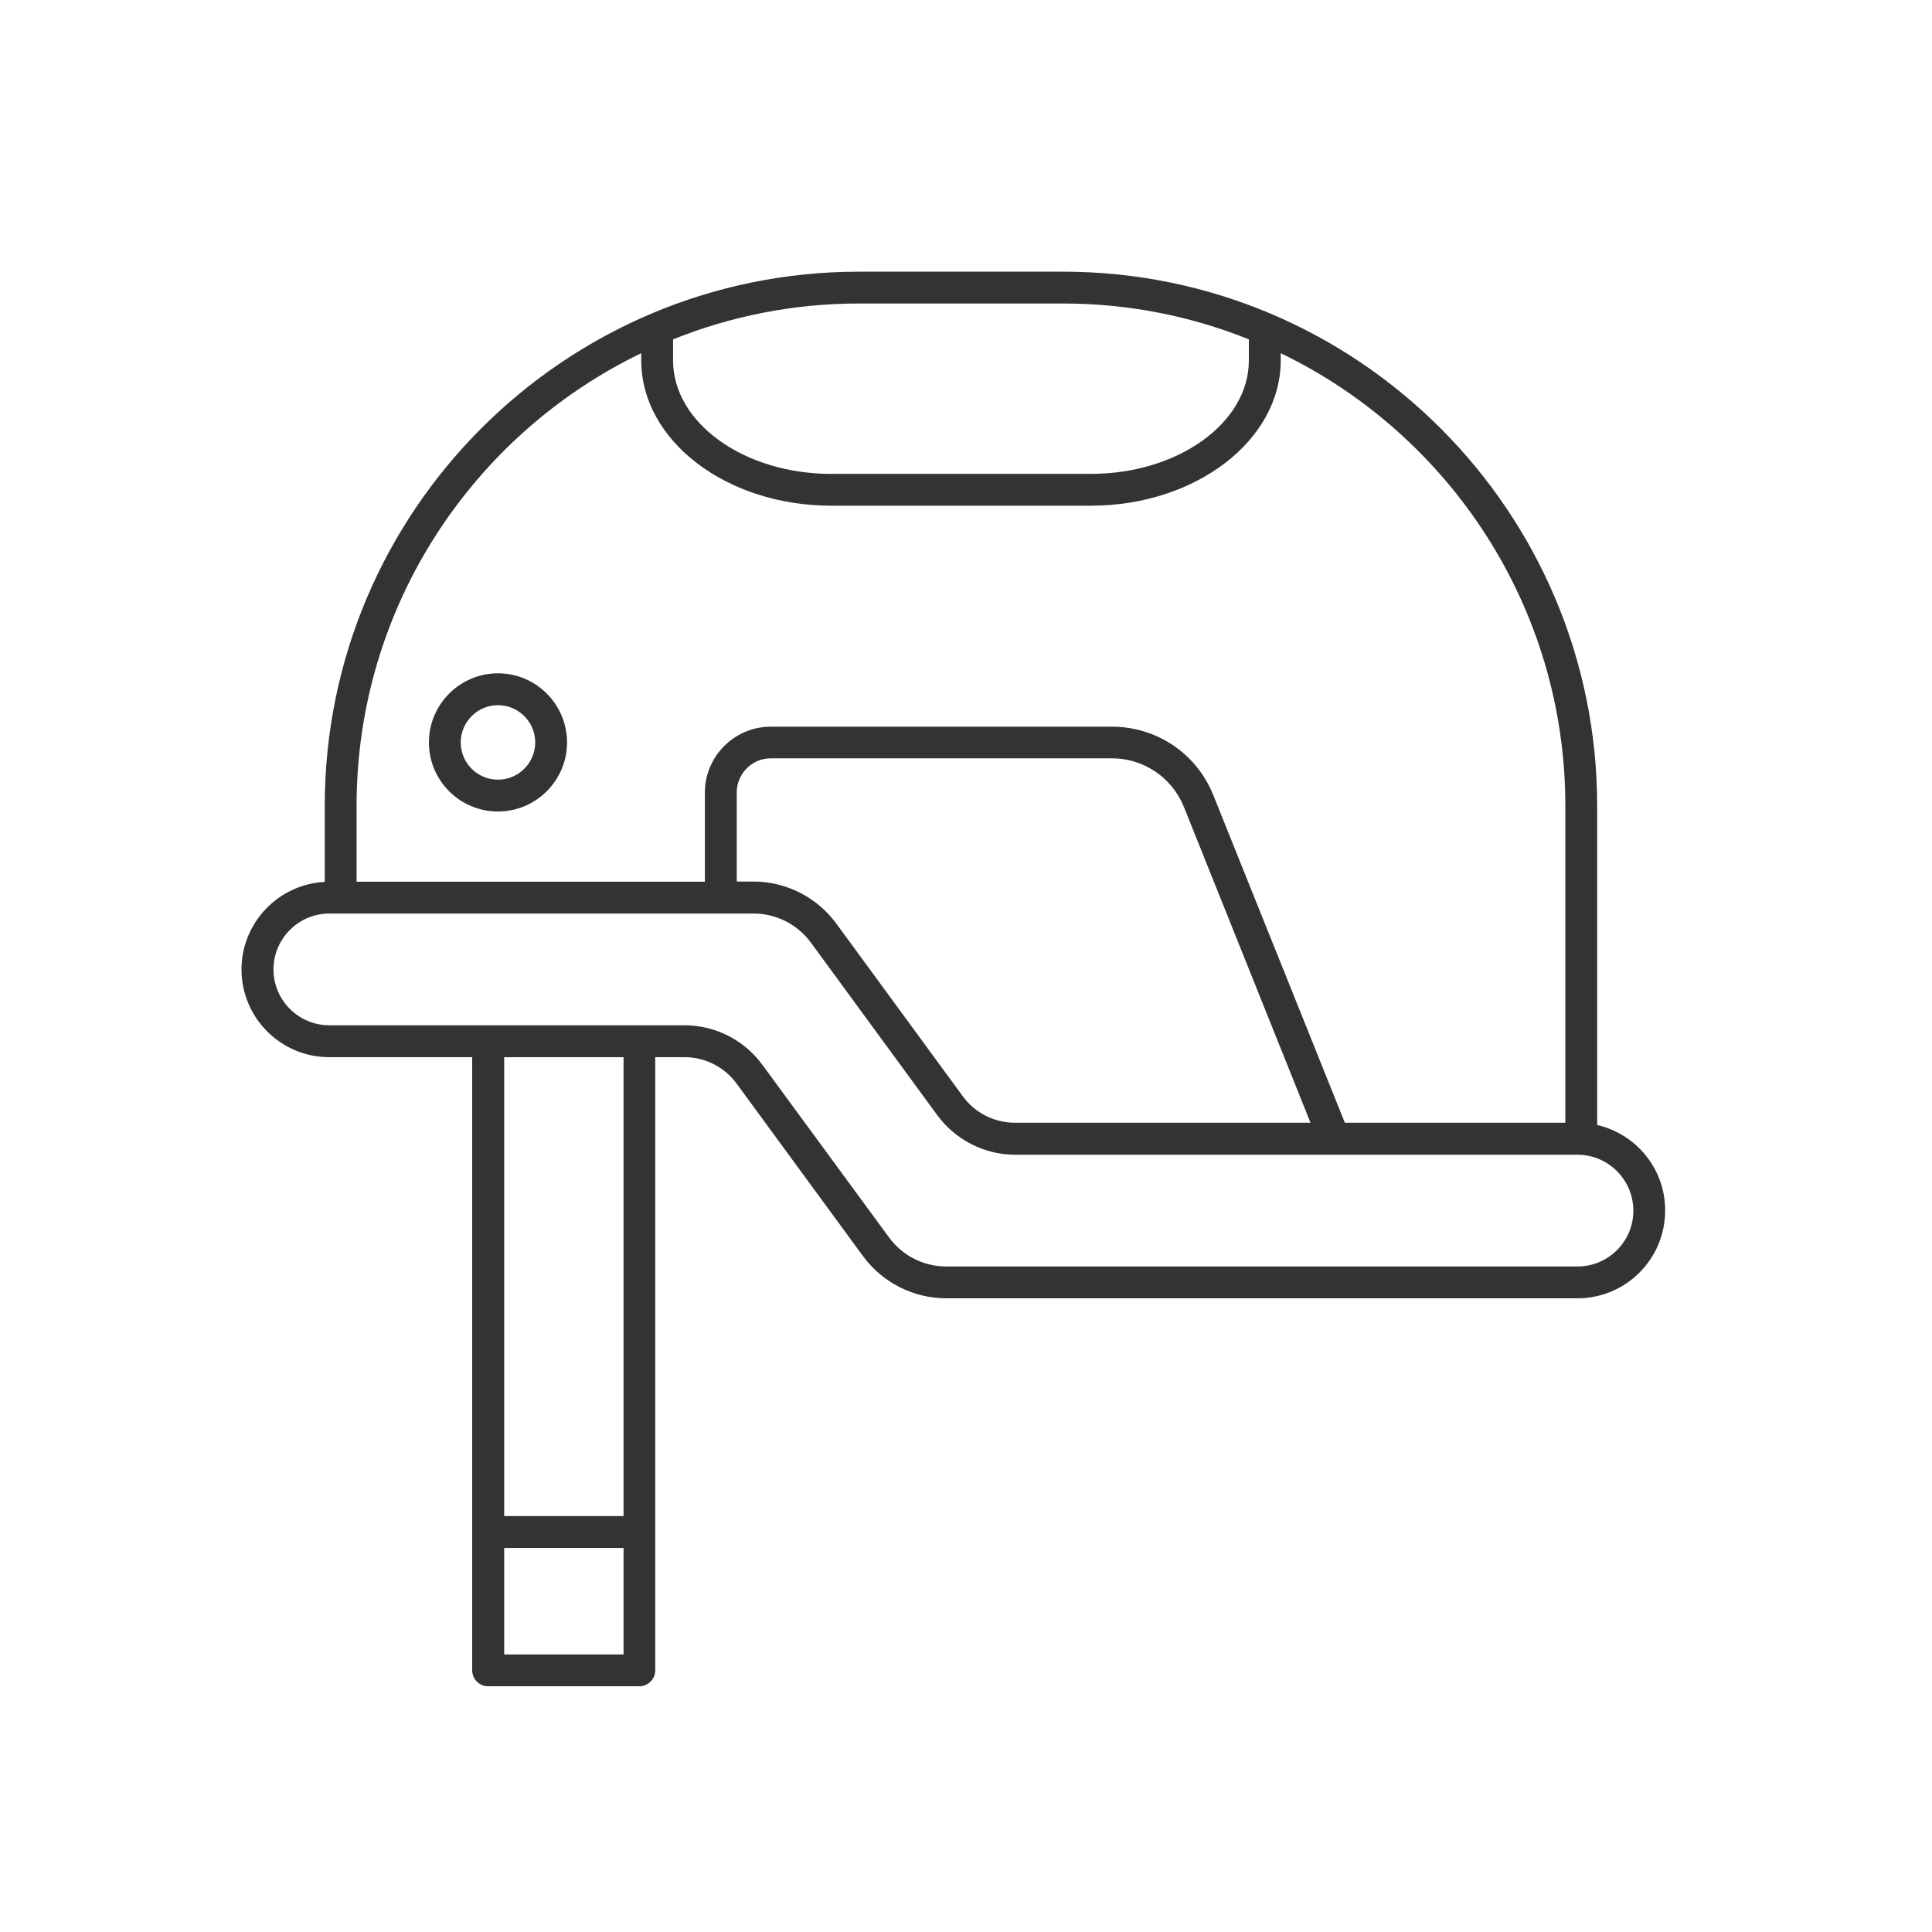 <svg width="32" height="32" viewBox="0 0 32 32" fill="none" xmlns="http://www.w3.org/2000/svg">
<rect width="32" height="32" fill="white"/>
<path d="M26.454 18.633V13.346C26.454 8.468 22.486 4.5 17.608 4.5H14.225C9.347 4.5 5.379 8.468 5.379 13.346V14.607C4.612 14.646 4 15.282 4 16.057C4 16.858 4.651 17.51 5.453 17.51H7.821V27.666C7.821 27.811 7.939 27.93 8.084 27.93H10.589C10.734 27.93 10.853 27.811 10.853 27.666V17.51H11.338C11.678 17.51 12 17.673 12.2 17.947L14.296 20.808C14.616 21.243 15.13 21.504 15.67 21.504H26.128C26.929 21.504 27.58 20.853 27.58 20.051C27.583 19.361 27.1 18.783 26.454 18.633ZM17.608 5.027C18.695 5.027 19.733 5.238 20.685 5.621V5.969C20.685 7.005 19.512 7.849 18.067 7.849H13.767C12.324 7.849 11.148 7.005 11.148 5.969V5.621C12.1 5.238 13.139 5.027 14.225 5.027H17.608ZM10.621 5.85V5.969C10.621 7.298 12.031 8.376 13.767 8.376H18.067C19.802 8.376 21.213 7.295 21.213 5.969V5.85C24 7.195 25.927 10.05 25.927 13.346V18.596H22.275L20.097 13.172C19.82 12.481 19.159 12.036 18.415 12.036H12.767C12.166 12.036 11.675 12.526 11.675 13.127V14.604H5.906V13.349C5.906 10.05 7.834 7.195 10.621 5.85ZM21.706 18.596H16.809C16.469 18.596 16.147 18.433 15.947 18.158L13.854 15.3C13.534 14.862 13.02 14.601 12.48 14.601H12.203V13.125C12.203 12.814 12.456 12.56 12.767 12.56H18.415C18.942 12.56 19.412 12.877 19.61 13.367L21.706 18.596ZM8.351 27.403V25.639H10.328V27.403H8.351ZM10.328 25.111H8.351V17.51H10.328V25.111ZM26.128 20.977H15.673C15.298 20.977 14.945 20.798 14.724 20.494L12.627 17.636C12.327 17.227 11.847 16.982 11.341 16.982H5.455C4.944 16.982 4.53 16.566 4.53 16.057C4.53 15.545 4.947 15.131 5.455 15.131H12.482C12.857 15.131 13.21 15.311 13.432 15.614L15.525 18.472C15.826 18.881 16.306 19.126 16.814 19.126H26.128C26.639 19.126 27.053 19.543 27.053 20.051C27.056 20.56 26.639 20.977 26.128 20.977Z" fill="#333333"/>
<path d="M8.248 13.441C8.878 13.441 9.392 12.927 9.392 12.297C9.392 11.666 8.878 11.152 8.248 11.152C7.618 11.152 7.104 11.666 7.104 12.297C7.104 12.927 7.615 13.441 8.248 13.441ZM8.248 11.68C8.588 11.68 8.865 11.957 8.865 12.297C8.865 12.637 8.588 12.914 8.248 12.914C7.908 12.914 7.631 12.637 7.631 12.297C7.631 11.957 7.908 11.68 8.248 11.68Z" fill="#333333"/>
</svg>
